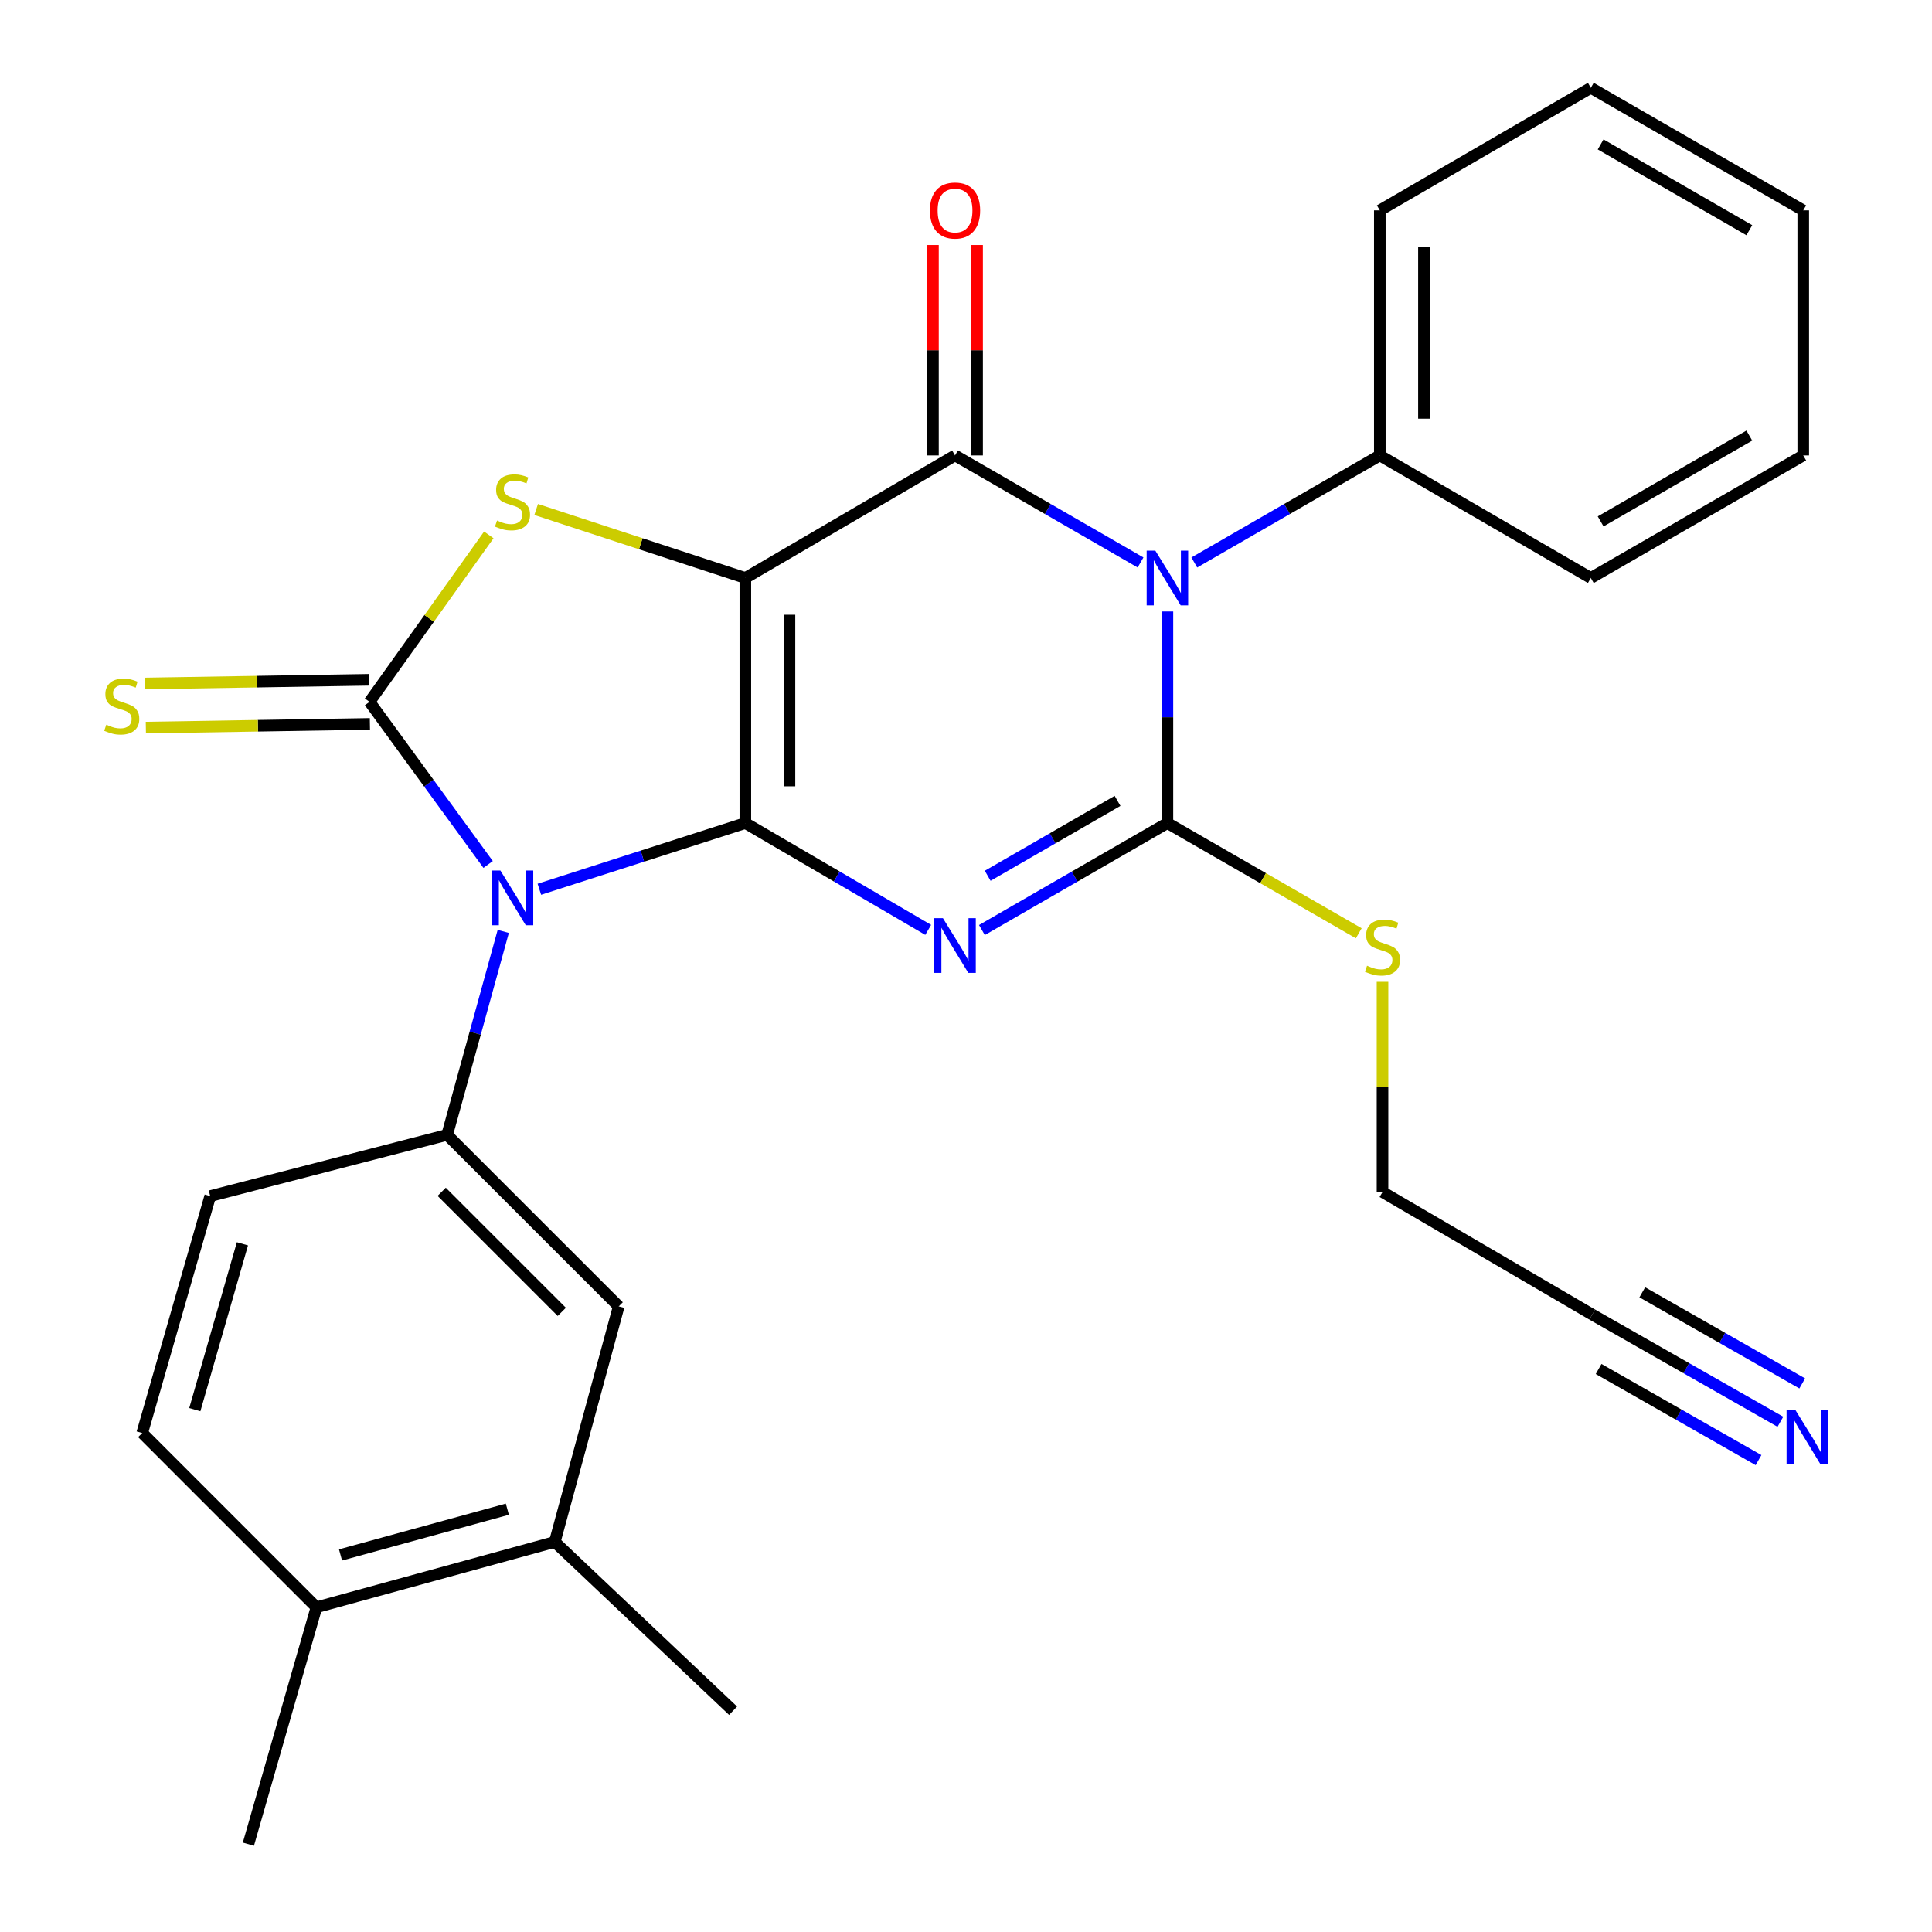 <?xml version='1.0' encoding='iso-8859-1'?>
<svg version='1.1' baseProfile='full'
              xmlns='http://www.w3.org/2000/svg'
                      xmlns:rdkit='http://www.rdkit.org/xml'
                      xmlns:xlink='http://www.w3.org/1999/xlink'
                  xml:space='preserve'
width='1000px' height='1000px' viewBox='0 0 1000 1000'>
<!-- END OF HEADER -->
<rect style='opacity:1.0;fill:#FFFFFF;stroke:none' width='1000' height='1000' x='0' y='0'> </rect>
<path class='bond-0' d='M 385.79,426.017 L 385.79,299.163' style='fill:none;fill-rule:evenodd;stroke:#000000;stroke-width:6px;stroke-linecap:butt;stroke-linejoin:miter;stroke-opacity:1' />
<path class='bond-0' d='M 408.628,406.989 L 408.628,318.191' style='fill:none;fill-rule:evenodd;stroke:#000000;stroke-width:6px;stroke-linecap:butt;stroke-linejoin:miter;stroke-opacity:1' />
<path class='bond-1' d='M 385.79,426.017 L 433.115,453.663' style='fill:none;fill-rule:evenodd;stroke:#000000;stroke-width:6px;stroke-linecap:butt;stroke-linejoin:miter;stroke-opacity:1' />
<path class='bond-1' d='M 433.115,453.663 L 480.44,481.309' style='fill:none;fill-rule:evenodd;stroke:#0000FF;stroke-width:6px;stroke-linecap:butt;stroke-linejoin:miter;stroke-opacity:1' />
<path class='bond-2' d='M 385.79,426.017 L 332.481,443.15' style='fill:none;fill-rule:evenodd;stroke:#000000;stroke-width:6px;stroke-linecap:butt;stroke-linejoin:miter;stroke-opacity:1' />
<path class='bond-2' d='M 332.481,443.15 L 279.172,460.284' style='fill:none;fill-rule:evenodd;stroke:#0000FF;stroke-width:6px;stroke-linecap:butt;stroke-linejoin:miter;stroke-opacity:1' />
<path class='bond-5' d='M 385.79,299.163 L 494.323,235.736' style='fill:none;fill-rule:evenodd;stroke:#000000;stroke-width:6px;stroke-linecap:butt;stroke-linejoin:miter;stroke-opacity:1' />
<path class='bond-7' d='M 385.79,299.163 L 331.654,281.433' style='fill:none;fill-rule:evenodd;stroke:#000000;stroke-width:6px;stroke-linecap:butt;stroke-linejoin:miter;stroke-opacity:1' />
<path class='bond-7' d='M 331.654,281.433 L 277.518,263.703' style='fill:none;fill-rule:evenodd;stroke:#CCCC00;stroke-width:6px;stroke-linecap:butt;stroke-linejoin:miter;stroke-opacity:1' />
<path class='bond-4' d='M 508.235,481.394 L 556.243,453.705' style='fill:none;fill-rule:evenodd;stroke:#0000FF;stroke-width:6px;stroke-linecap:butt;stroke-linejoin:miter;stroke-opacity:1' />
<path class='bond-4' d='M 556.243,453.705 L 604.251,426.017' style='fill:none;fill-rule:evenodd;stroke:#000000;stroke-width:6px;stroke-linecap:butt;stroke-linejoin:miter;stroke-opacity:1' />
<path class='bond-4' d='M 511.227,453.304 L 544.833,433.922' style='fill:none;fill-rule:evenodd;stroke:#0000FF;stroke-width:6px;stroke-linecap:butt;stroke-linejoin:miter;stroke-opacity:1' />
<path class='bond-4' d='M 544.833,433.922 L 578.438,414.54' style='fill:none;fill-rule:evenodd;stroke:#000000;stroke-width:6px;stroke-linecap:butt;stroke-linejoin:miter;stroke-opacity:1' />
<path class='bond-6' d='M 252.652,447.453 L 221.962,405.364' style='fill:none;fill-rule:evenodd;stroke:#0000FF;stroke-width:6px;stroke-linecap:butt;stroke-linejoin:miter;stroke-opacity:1' />
<path class='bond-6' d='M 221.962,405.364 L 191.271,363.275' style='fill:none;fill-rule:evenodd;stroke:#000000;stroke-width:6px;stroke-linecap:butt;stroke-linejoin:miter;stroke-opacity:1' />
<path class='bond-8' d='M 260.485,482.094 L 245.963,534.75' style='fill:none;fill-rule:evenodd;stroke:#0000FF;stroke-width:6px;stroke-linecap:butt;stroke-linejoin:miter;stroke-opacity:1' />
<path class='bond-8' d='M 245.963,534.75 L 231.441,587.407' style='fill:none;fill-rule:evenodd;stroke:#000000;stroke-width:6px;stroke-linecap:butt;stroke-linejoin:miter;stroke-opacity:1' />
<path class='bond-3' d='M 604.251,316.494 L 604.251,371.255' style='fill:none;fill-rule:evenodd;stroke:#0000FF;stroke-width:6px;stroke-linecap:butt;stroke-linejoin:miter;stroke-opacity:1' />
<path class='bond-3' d='M 604.251,371.255 L 604.251,426.017' style='fill:none;fill-rule:evenodd;stroke:#000000;stroke-width:6px;stroke-linecap:butt;stroke-linejoin:miter;stroke-opacity:1' />
<path class='bond-12' d='M 618.164,291.136 L 666.178,263.436' style='fill:none;fill-rule:evenodd;stroke:#0000FF;stroke-width:6px;stroke-linecap:butt;stroke-linejoin:miter;stroke-opacity:1' />
<path class='bond-12' d='M 666.178,263.436 L 714.192,235.736' style='fill:none;fill-rule:evenodd;stroke:#000000;stroke-width:6px;stroke-linecap:butt;stroke-linejoin:miter;stroke-opacity:1' />
<path class='bond-29' d='M 590.338,291.135 L 542.33,263.435' style='fill:none;fill-rule:evenodd;stroke:#0000FF;stroke-width:6px;stroke-linecap:butt;stroke-linejoin:miter;stroke-opacity:1' />
<path class='bond-29' d='M 542.33,263.435 L 494.323,235.736' style='fill:none;fill-rule:evenodd;stroke:#000000;stroke-width:6px;stroke-linecap:butt;stroke-linejoin:miter;stroke-opacity:1' />
<path class='bond-16' d='M 604.251,426.017 L 653.773,454.539' style='fill:none;fill-rule:evenodd;stroke:#000000;stroke-width:6px;stroke-linecap:butt;stroke-linejoin:miter;stroke-opacity:1' />
<path class='bond-16' d='M 653.773,454.539 L 703.295,483.062' style='fill:none;fill-rule:evenodd;stroke:#CCCC00;stroke-width:6px;stroke-linecap:butt;stroke-linejoin:miter;stroke-opacity:1' />
<path class='bond-13' d='M 505.742,235.736 L 505.742,181.274' style='fill:none;fill-rule:evenodd;stroke:#000000;stroke-width:6px;stroke-linecap:butt;stroke-linejoin:miter;stroke-opacity:1' />
<path class='bond-13' d='M 505.742,181.274 L 505.742,126.813' style='fill:none;fill-rule:evenodd;stroke:#FF0000;stroke-width:6px;stroke-linecap:butt;stroke-linejoin:miter;stroke-opacity:1' />
<path class='bond-13' d='M 482.903,235.736 L 482.903,181.274' style='fill:none;fill-rule:evenodd;stroke:#000000;stroke-width:6px;stroke-linecap:butt;stroke-linejoin:miter;stroke-opacity:1' />
<path class='bond-13' d='M 482.903,181.274 L 482.903,126.813' style='fill:none;fill-rule:evenodd;stroke:#FF0000;stroke-width:6px;stroke-linecap:butt;stroke-linejoin:miter;stroke-opacity:1' />
<path class='bond-9' d='M 191.082,351.857 L 133.101,352.815' style='fill:none;fill-rule:evenodd;stroke:#000000;stroke-width:6px;stroke-linecap:butt;stroke-linejoin:miter;stroke-opacity:1' />
<path class='bond-9' d='M 133.101,352.815 L 75.119,353.773' style='fill:none;fill-rule:evenodd;stroke:#CCCC00;stroke-width:6px;stroke-linecap:butt;stroke-linejoin:miter;stroke-opacity:1' />
<path class='bond-9' d='M 191.46,374.692 L 133.478,375.65' style='fill:none;fill-rule:evenodd;stroke:#000000;stroke-width:6px;stroke-linecap:butt;stroke-linejoin:miter;stroke-opacity:1' />
<path class='bond-9' d='M 133.478,375.65 L 75.497,376.608' style='fill:none;fill-rule:evenodd;stroke:#CCCC00;stroke-width:6px;stroke-linecap:butt;stroke-linejoin:miter;stroke-opacity:1' />
<path class='bond-28' d='M 191.271,363.275 L 222.138,320.065' style='fill:none;fill-rule:evenodd;stroke:#000000;stroke-width:6px;stroke-linecap:butt;stroke-linejoin:miter;stroke-opacity:1' />
<path class='bond-28' d='M 222.138,320.065 L 253.005,276.856' style='fill:none;fill-rule:evenodd;stroke:#CCCC00;stroke-width:6px;stroke-linecap:butt;stroke-linejoin:miter;stroke-opacity:1' />
<path class='bond-11' d='M 231.441,587.407 L 320.244,676.185' style='fill:none;fill-rule:evenodd;stroke:#000000;stroke-width:6px;stroke-linecap:butt;stroke-linejoin:miter;stroke-opacity:1' />
<path class='bond-11' d='M 228.615,616.875 L 290.777,679.02' style='fill:none;fill-rule:evenodd;stroke:#000000;stroke-width:6px;stroke-linecap:butt;stroke-linejoin:miter;stroke-opacity:1' />
<path class='bond-17' d='M 231.441,587.407 L 108.812,619.102' style='fill:none;fill-rule:evenodd;stroke:#000000;stroke-width:6px;stroke-linecap:butt;stroke-linejoin:miter;stroke-opacity:1' />
<path class='bond-10' d='M 921.526,735.906 L 872.829,708.164' style='fill:none;fill-rule:evenodd;stroke:#0000FF;stroke-width:6px;stroke-linecap:butt;stroke-linejoin:miter;stroke-opacity:1' />
<path class='bond-10' d='M 872.829,708.164 L 824.133,680.423' style='fill:none;fill-rule:evenodd;stroke:#000000;stroke-width:6px;stroke-linecap:butt;stroke-linejoin:miter;stroke-opacity:1' />
<path class='bond-10' d='M 932.831,716.062 L 891.439,692.482' style='fill:none;fill-rule:evenodd;stroke:#0000FF;stroke-width:6px;stroke-linecap:butt;stroke-linejoin:miter;stroke-opacity:1' />
<path class='bond-10' d='M 891.439,692.482 L 850.047,668.901' style='fill:none;fill-rule:evenodd;stroke:#000000;stroke-width:6px;stroke-linecap:butt;stroke-linejoin:miter;stroke-opacity:1' />
<path class='bond-10' d='M 910.221,755.75 L 868.829,732.17' style='fill:none;fill-rule:evenodd;stroke:#0000FF;stroke-width:6px;stroke-linecap:butt;stroke-linejoin:miter;stroke-opacity:1' />
<path class='bond-10' d='M 868.829,732.17 L 827.437,708.589' style='fill:none;fill-rule:evenodd;stroke:#000000;stroke-width:6px;stroke-linecap:butt;stroke-linejoin:miter;stroke-opacity:1' />
<path class='bond-14' d='M 320.244,676.185 L 287.141,798.103' style='fill:none;fill-rule:evenodd;stroke:#000000;stroke-width:6px;stroke-linecap:butt;stroke-linejoin:miter;stroke-opacity:1' />
<path class='bond-22' d='M 714.192,235.736 L 714.192,108.882' style='fill:none;fill-rule:evenodd;stroke:#000000;stroke-width:6px;stroke-linecap:butt;stroke-linejoin:miter;stroke-opacity:1' />
<path class='bond-22' d='M 737.03,216.707 L 737.03,127.91' style='fill:none;fill-rule:evenodd;stroke:#000000;stroke-width:6px;stroke-linecap:butt;stroke-linejoin:miter;stroke-opacity:1' />
<path class='bond-23' d='M 714.192,235.736 L 823.41,299.163' style='fill:none;fill-rule:evenodd;stroke:#000000;stroke-width:6px;stroke-linecap:butt;stroke-linejoin:miter;stroke-opacity:1' />
<path class='bond-21' d='M 287.141,798.103 L 379.446,885.472' style='fill:none;fill-rule:evenodd;stroke:#000000;stroke-width:6px;stroke-linecap:butt;stroke-linejoin:miter;stroke-opacity:1' />
<path class='bond-30' d='M 287.141,798.103 L 163.789,831.929' style='fill:none;fill-rule:evenodd;stroke:#000000;stroke-width:6px;stroke-linecap:butt;stroke-linejoin:miter;stroke-opacity:1' />
<path class='bond-30' d='M 262.599,781.152 L 176.252,804.83' style='fill:none;fill-rule:evenodd;stroke:#000000;stroke-width:6px;stroke-linecap:butt;stroke-linejoin:miter;stroke-opacity:1' />
<path class='bond-15' d='M 824.133,680.423 L 715.588,616.983' style='fill:none;fill-rule:evenodd;stroke:#000000;stroke-width:6px;stroke-linecap:butt;stroke-linejoin:miter;stroke-opacity:1' />
<path class='bond-20' d='M 715.588,508.193 L 715.588,562.588' style='fill:none;fill-rule:evenodd;stroke:#CCCC00;stroke-width:6px;stroke-linecap:butt;stroke-linejoin:miter;stroke-opacity:1' />
<path class='bond-20' d='M 715.588,562.588 L 715.588,616.983' style='fill:none;fill-rule:evenodd;stroke:#000000;stroke-width:6px;stroke-linecap:butt;stroke-linejoin:miter;stroke-opacity:1' />
<path class='bond-19' d='M 108.812,619.102 L 73.603,741.731' style='fill:none;fill-rule:evenodd;stroke:#000000;stroke-width:6px;stroke-linecap:butt;stroke-linejoin:miter;stroke-opacity:1' />
<path class='bond-19' d='M 125.482,643.799 L 100.836,729.639' style='fill:none;fill-rule:evenodd;stroke:#000000;stroke-width:6px;stroke-linecap:butt;stroke-linejoin:miter;stroke-opacity:1' />
<path class='bond-18' d='M 163.789,831.929 L 73.603,741.731' style='fill:none;fill-rule:evenodd;stroke:#000000;stroke-width:6px;stroke-linecap:butt;stroke-linejoin:miter;stroke-opacity:1' />
<path class='bond-24' d='M 163.789,831.929 L 128.567,954.545' style='fill:none;fill-rule:evenodd;stroke:#000000;stroke-width:6px;stroke-linecap:butt;stroke-linejoin:miter;stroke-opacity:1' />
<path class='bond-26' d='M 714.192,108.882 L 823.41,45.455' style='fill:none;fill-rule:evenodd;stroke:#000000;stroke-width:6px;stroke-linecap:butt;stroke-linejoin:miter;stroke-opacity:1' />
<path class='bond-25' d='M 823.41,299.163 L 933.351,235.736' style='fill:none;fill-rule:evenodd;stroke:#000000;stroke-width:6px;stroke-linecap:butt;stroke-linejoin:miter;stroke-opacity:1' />
<path class='bond-25' d='M 828.488,269.866 L 905.447,225.467' style='fill:none;fill-rule:evenodd;stroke:#000000;stroke-width:6px;stroke-linecap:butt;stroke-linejoin:miter;stroke-opacity:1' />
<path class='bond-27' d='M 933.351,235.736 L 933.351,108.882' style='fill:none;fill-rule:evenodd;stroke:#000000;stroke-width:6px;stroke-linecap:butt;stroke-linejoin:miter;stroke-opacity:1' />
<path class='bond-31' d='M 823.41,45.455 L 933.351,108.882' style='fill:none;fill-rule:evenodd;stroke:#000000;stroke-width:6px;stroke-linecap:butt;stroke-linejoin:miter;stroke-opacity:1' />
<path class='bond-31' d='M 828.488,74.751 L 905.447,119.15' style='fill:none;fill-rule:evenodd;stroke:#000000;stroke-width:6px;stroke-linecap:butt;stroke-linejoin:miter;stroke-opacity:1' />
<path  class='atom-2' d='M 488.063 475.258
L 497.343 490.258
Q 498.263 491.738, 499.743 494.418
Q 501.223 497.098, 501.303 497.258
L 501.303 475.258
L 505.063 475.258
L 505.063 503.578
L 501.183 503.578
L 491.223 487.178
Q 490.063 485.258, 488.823 483.058
Q 487.623 480.858, 487.263 480.178
L 487.263 503.578
L 483.583 503.578
L 483.583 475.258
L 488.063 475.258
' fill='#0000FF'/>
<path  class='atom-3' d='M 259.007 450.593
L 268.287 465.593
Q 269.207 467.073, 270.687 469.753
Q 272.167 472.433, 272.247 472.593
L 272.247 450.593
L 276.007 450.593
L 276.007 478.913
L 272.127 478.913
L 262.167 462.513
Q 261.007 460.593, 259.767 458.393
Q 258.567 456.193, 258.207 455.513
L 258.207 478.913
L 254.527 478.913
L 254.527 450.593
L 259.007 450.593
' fill='#0000FF'/>
<path  class='atom-4' d='M 597.991 285.003
L 607.271 300.003
Q 608.191 301.483, 609.671 304.163
Q 611.151 306.843, 611.231 307.003
L 611.231 285.003
L 614.991 285.003
L 614.991 313.323
L 611.111 313.323
L 601.151 296.923
Q 599.991 295.003, 598.751 292.803
Q 597.551 290.603, 597.191 289.923
L 597.191 313.323
L 593.511 313.323
L 593.511 285.003
L 597.991 285.003
' fill='#0000FF'/>
<path  class='atom-8' d='M 257.267 269.41
Q 257.587 269.53, 258.907 270.09
Q 260.227 270.65, 261.667 271.01
Q 263.147 271.33, 264.587 271.33
Q 267.267 271.33, 268.827 270.05
Q 270.387 268.73, 270.387 266.45
Q 270.387 264.89, 269.587 263.93
Q 268.827 262.97, 267.627 262.45
Q 266.427 261.93, 264.427 261.33
Q 261.907 260.57, 260.387 259.85
Q 258.907 259.13, 257.827 257.61
Q 256.787 256.09, 256.787 253.53
Q 256.787 249.97, 259.187 247.77
Q 261.627 245.57, 266.427 245.57
Q 269.707 245.57, 273.427 247.13
L 272.507 250.21
Q 269.107 248.81, 266.547 248.81
Q 263.787 248.81, 262.267 249.97
Q 260.747 251.09, 260.787 253.05
Q 260.787 254.57, 261.547 255.49
Q 262.347 256.41, 263.467 256.93
Q 264.627 257.45, 266.547 258.05
Q 269.107 258.85, 270.627 259.65
Q 272.147 260.45, 273.227 262.09
Q 274.347 263.69, 274.347 266.45
Q 274.347 270.37, 271.707 272.49
Q 269.107 274.57, 264.747 274.57
Q 262.227 274.57, 260.307 274.01
Q 258.427 273.49, 256.187 272.57
L 257.267 269.41
' fill='#CCCC00'/>
<path  class='atom-10' d='M 55.021 375.114
Q 55.341 375.234, 56.661 375.794
Q 57.981 376.354, 59.421 376.714
Q 60.901 377.034, 62.341 377.034
Q 65.021 377.034, 66.581 375.754
Q 68.141 374.434, 68.141 372.154
Q 68.141 370.594, 67.341 369.634
Q 66.581 368.674, 65.381 368.154
Q 64.181 367.634, 62.181 367.034
Q 59.661 366.274, 58.141 365.554
Q 56.661 364.834, 55.581 363.314
Q 54.541 361.794, 54.541 359.234
Q 54.541 355.674, 56.941 353.474
Q 59.381 351.274, 64.181 351.274
Q 67.461 351.274, 71.181 352.834
L 70.261 355.914
Q 66.861 354.514, 64.301 354.514
Q 61.541 354.514, 60.021 355.674
Q 58.501 356.794, 58.541 358.754
Q 58.541 360.274, 59.301 361.194
Q 60.101 362.114, 61.221 362.634
Q 62.381 363.154, 64.301 363.754
Q 66.861 364.554, 68.381 365.354
Q 69.901 366.154, 70.981 367.794
Q 72.101 369.394, 72.101 372.154
Q 72.101 376.074, 69.461 378.194
Q 66.861 380.274, 62.501 380.274
Q 59.981 380.274, 58.061 379.714
Q 56.181 379.194, 53.941 378.274
L 55.021 375.114
' fill='#CCCC00'/>
<path  class='atom-11' d='M 929.21 729.69
L 938.49 744.69
Q 939.41 746.17, 940.89 748.85
Q 942.37 751.53, 942.45 751.69
L 942.45 729.69
L 946.21 729.69
L 946.21 758.01
L 942.33 758.01
L 932.37 741.61
Q 931.21 739.69, 929.97 737.49
Q 928.77 735.29, 928.41 734.61
L 928.41 758.01
L 924.73 758.01
L 924.73 729.69
L 929.21 729.69
' fill='#0000FF'/>
<path  class='atom-14' d='M 481.323 108.962
Q 481.323 102.162, 484.683 98.362
Q 488.043 94.562, 494.323 94.562
Q 500.603 94.562, 503.963 98.362
Q 507.323 102.162, 507.323 108.962
Q 507.323 115.842, 503.923 119.762
Q 500.523 123.642, 494.323 123.642
Q 488.083 123.642, 484.683 119.762
Q 481.323 115.882, 481.323 108.962
M 494.323 120.442
Q 498.643 120.442, 500.963 117.562
Q 503.323 114.642, 503.323 108.962
Q 503.323 103.402, 500.963 100.602
Q 498.643 97.762, 494.323 97.762
Q 490.003 97.762, 487.643 100.562
Q 485.323 103.362, 485.323 108.962
Q 485.323 114.682, 487.643 117.562
Q 490.003 120.442, 494.323 120.442
' fill='#FF0000'/>
<path  class='atom-17' d='M 707.588 499.861
Q 707.908 499.981, 709.228 500.541
Q 710.548 501.101, 711.988 501.461
Q 713.468 501.781, 714.908 501.781
Q 717.588 501.781, 719.148 500.501
Q 720.708 499.181, 720.708 496.901
Q 720.708 495.341, 719.908 494.381
Q 719.148 493.421, 717.948 492.901
Q 716.748 492.381, 714.748 491.781
Q 712.228 491.021, 710.708 490.301
Q 709.228 489.581, 708.148 488.061
Q 707.108 486.541, 707.108 483.981
Q 707.108 480.421, 709.508 478.221
Q 711.948 476.021, 716.748 476.021
Q 720.028 476.021, 723.748 477.581
L 722.828 480.661
Q 719.428 479.261, 716.868 479.261
Q 714.108 479.261, 712.588 480.421
Q 711.068 481.541, 711.108 483.501
Q 711.108 485.021, 711.868 485.941
Q 712.668 486.861, 713.788 487.381
Q 714.948 487.901, 716.868 488.501
Q 719.428 489.301, 720.948 490.101
Q 722.468 490.901, 723.548 492.541
Q 724.668 494.141, 724.668 496.901
Q 724.668 500.821, 722.028 502.941
Q 719.428 505.021, 715.068 505.021
Q 712.548 505.021, 710.628 504.461
Q 708.748 503.941, 706.508 503.021
L 707.588 499.861
' fill='#CCCC00'/>
</svg>
